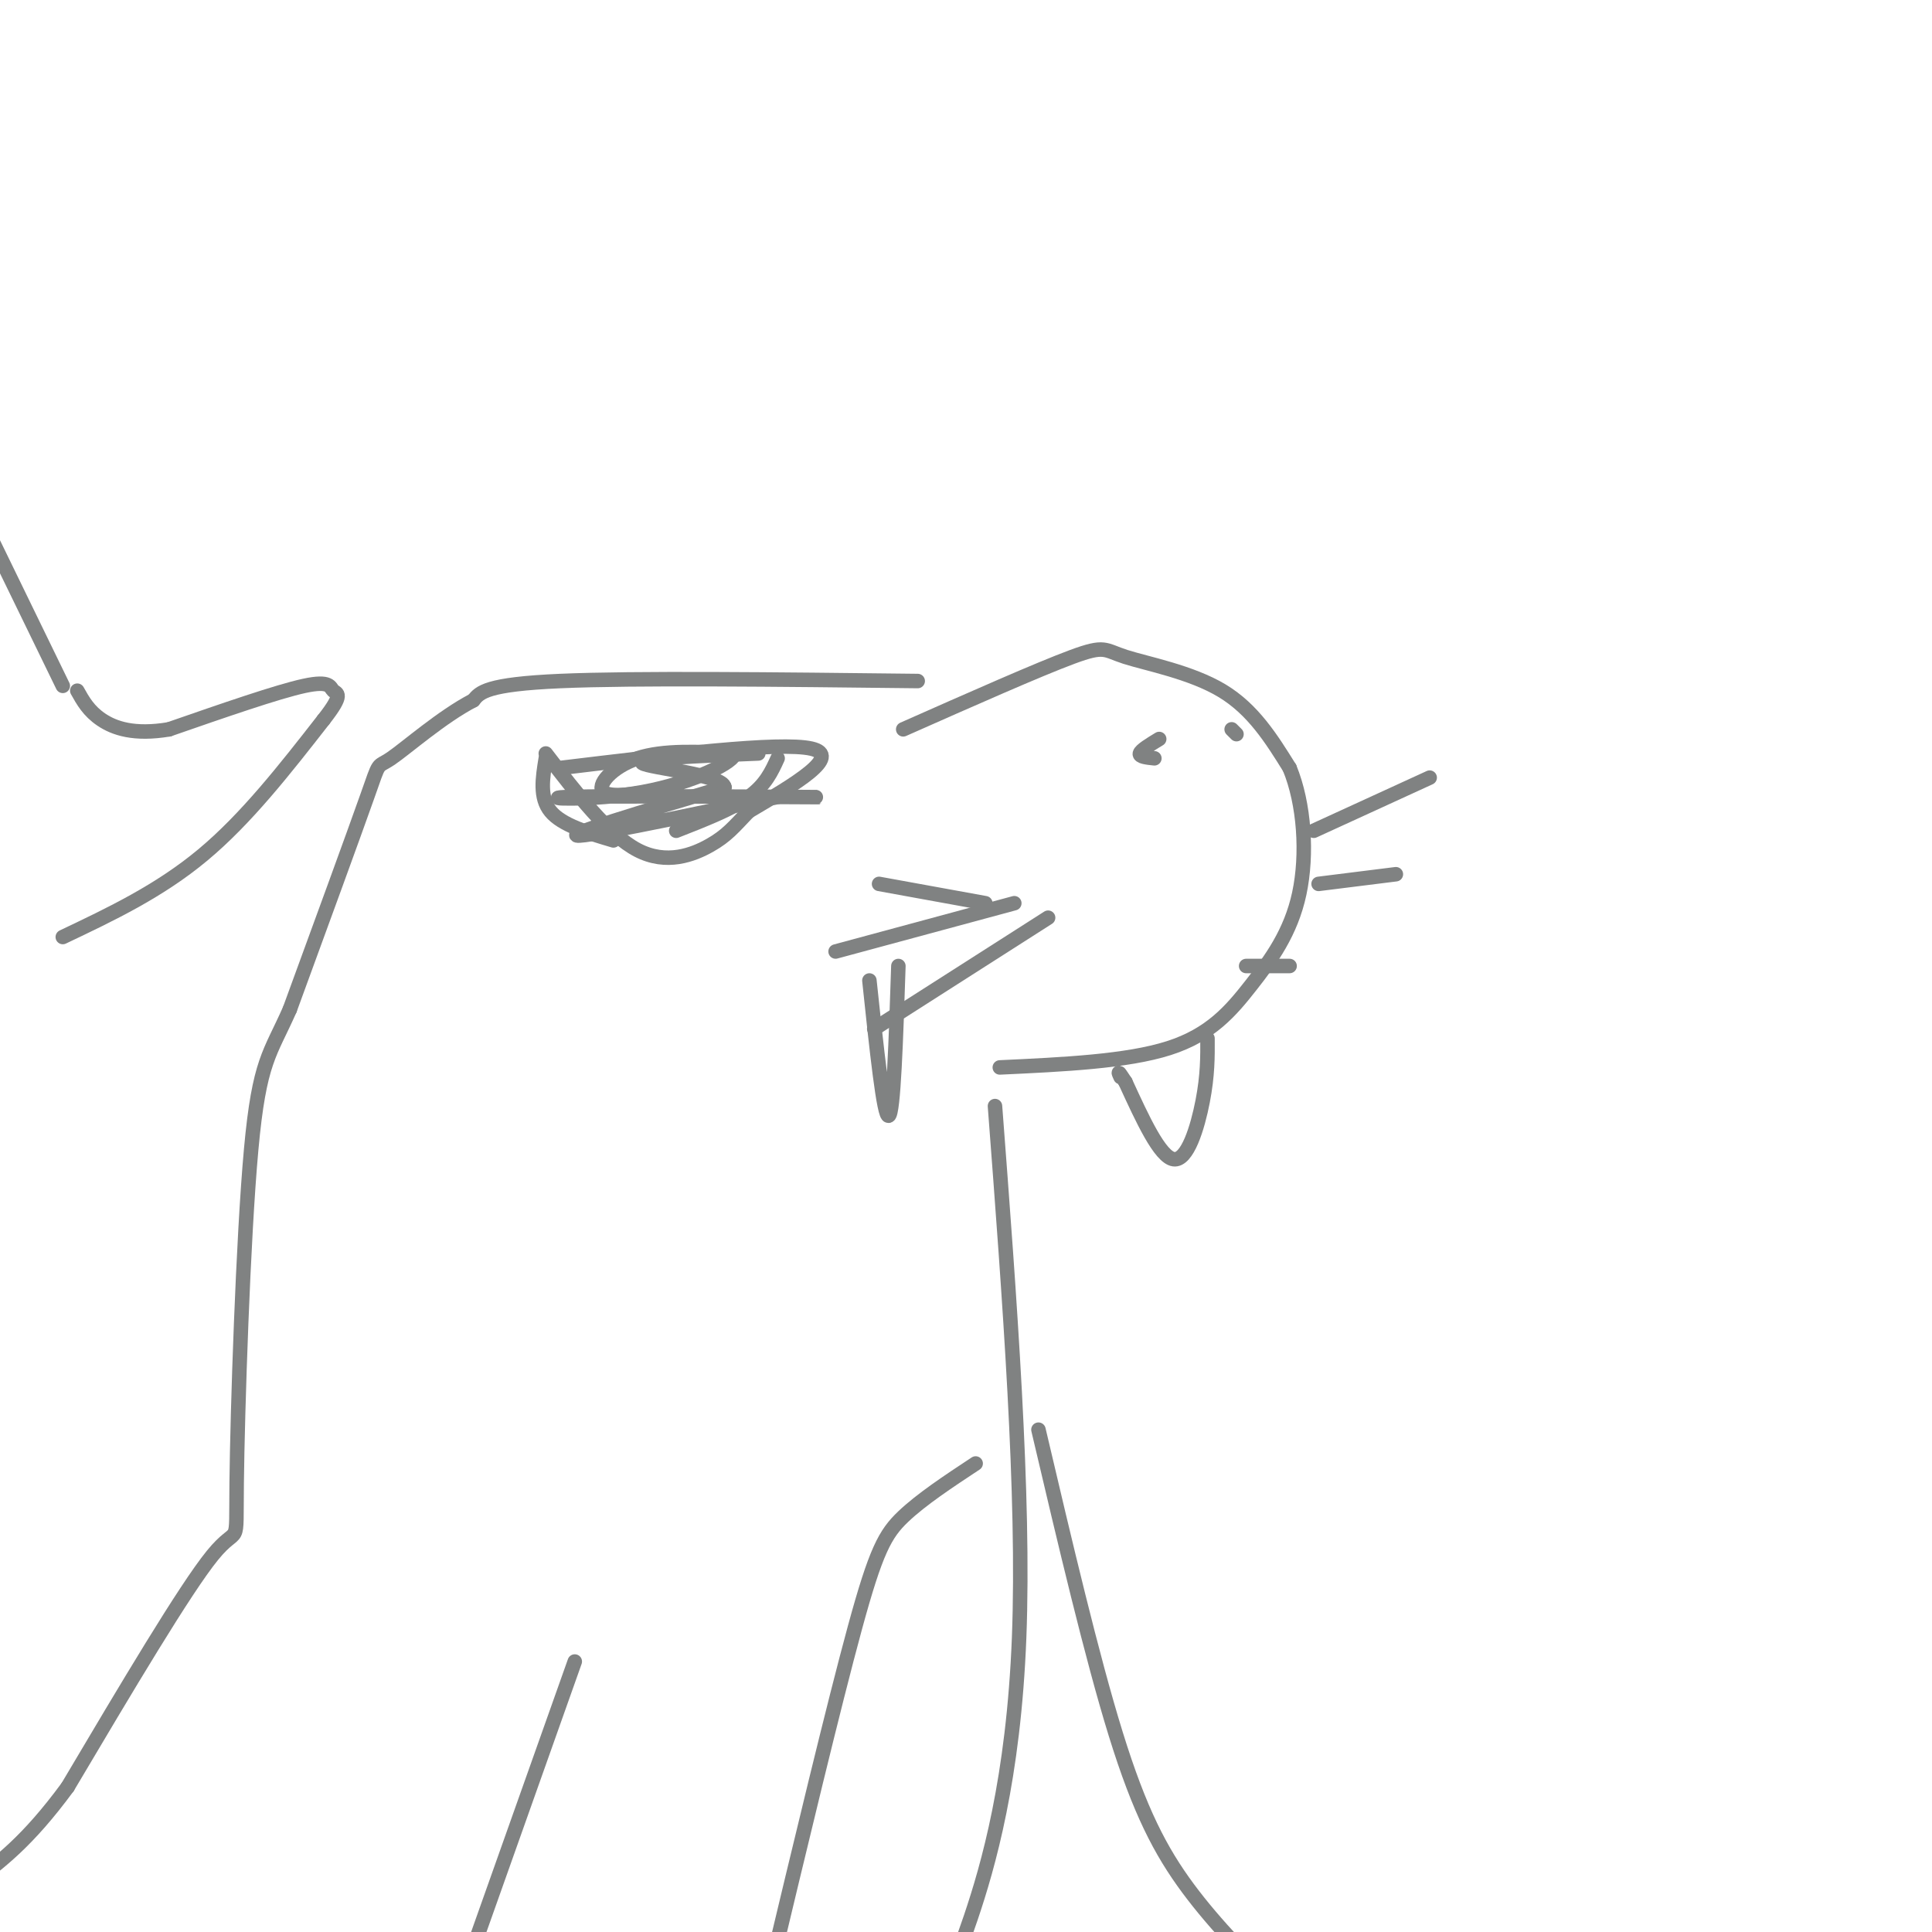 <svg viewBox='0 0 400 400' version='1.1' xmlns='http://www.w3.org/2000/svg' xmlns:xlink='http://www.w3.org/1999/xlink'><g fill='none' stroke='rgb(128,130,130)' stroke-width='3' stroke-linecap='round' stroke-linejoin='round'><path d='M187,151c14.060,-6.226 28.119,-12.452 35,-15c6.881,-2.548 6.583,-1.417 11,0c4.417,1.417 13.548,3.119 20,7c6.452,3.881 10.226,9.940 14,16'/><path d='M267,159c3.065,7.407 3.729,17.923 2,26c-1.729,8.077 -5.850,13.713 -10,19c-4.150,5.287 -8.329,10.225 -17,13c-8.671,2.775 -21.836,3.388 -35,4'/><path d='M186,200c-0.500,15.250 -1.000,30.500 -2,31c-1.000,0.500 -2.500,-13.750 -4,-28'/><path d='M250,215c0.022,3.800 0.044,7.600 -1,13c-1.044,5.400 -3.156,12.400 -6,12c-2.844,-0.400 -6.422,-8.200 -10,-16'/><path d='M233,224c-1.833,-2.833 -1.417,-1.917 -1,-1'/><path d='M190,141c-29.333,-0.333 -58.667,-0.667 -74,0c-15.333,0.667 -16.667,2.333 -18,4'/><path d='M98,145c-6.524,3.381 -13.833,9.833 -17,12c-3.167,2.167 -2.190,0.048 -5,8c-2.810,7.952 -9.405,25.976 -16,44'/><path d='M60,209c-4.089,9.279 -6.313,10.477 -8,29c-1.687,18.523 -2.839,54.372 -3,69c-0.161,14.628 0.668,8.037 -5,15c-5.668,6.963 -17.834,27.482 -30,48'/><path d='M14,370c-8.333,11.333 -14.167,15.667 -20,20'/><path d='M206,229c3.067,40.356 6.133,80.711 5,110c-1.133,29.289 -6.467,47.511 -10,58c-3.533,10.489 -5.267,13.244 -7,16'/><path d='M119,344c0.000,0.000 -22.000,62.000 -22,62'/><path d='M116,159c22.750,-2.750 45.500,-5.500 52,-4c6.500,1.500 -3.250,7.250 -13,13'/><path d='M155,168c-3.155,3.298 -4.542,5.042 -8,7c-3.458,1.958 -8.988,4.131 -15,1c-6.012,-3.131 -12.506,-11.565 -19,-20'/><path d='M113,157c-0.667,4.083 -1.333,8.167 1,11c2.333,2.833 7.667,4.417 13,6'/><path d='M161,157c-1.250,2.750 -2.500,5.500 -6,8c-3.500,2.500 -9.250,4.750 -15,7'/><path d='M140,163c-6.667,1.178 -13.333,2.356 -15,1c-1.667,-1.356 1.667,-5.244 7,-7c5.333,-1.756 12.667,-1.378 20,-1'/><path d='M152,156c0.443,1.596 -8.448,6.088 -19,8c-10.552,1.912 -22.764,1.246 -15,1c7.764,-0.246 35.504,-0.070 46,0c10.496,0.070 3.748,0.035 -3,0'/><path d='M161,165c-10.911,2.222 -36.689,7.778 -41,8c-4.311,0.222 12.844,-4.889 30,-10'/><path d='M150,163c-0.178,-2.578 -15.622,-4.022 -17,-5c-1.378,-0.978 11.311,-1.489 24,-2'/><path d='M240,153c-1.917,1.167 -3.833,2.333 -4,3c-0.167,0.667 1.417,0.833 3,1'/><path d='M255,151c0.000,0.000 1.000,1.000 1,1'/><path d='M204,187c0.000,0.000 -22.000,-4.000 -22,-4'/><path d='M210,187c0.000,0.000 -37.000,10.000 -37,10'/><path d='M217,190c0.000,0.000 -36.000,23.000 -36,23'/><path d='M272,172c0.000,0.000 24.000,-11.000 24,-11'/><path d='M273,183c0.000,0.000 16.000,-2.000 16,-2'/><path d='M258,200c0.000,0.000 9.000,0.000 9,0'/><path d='M202,303c-5.622,3.711 -11.244,7.422 -15,11c-3.756,3.578 -5.644,7.022 -10,23c-4.356,15.978 -11.178,44.489 -18,73'/><path d='M215,296c5.533,23.533 11.067,47.067 16,63c4.933,15.933 9.267,24.267 15,32c5.733,7.733 12.867,14.867 20,22'/><path d='M13,194c10.000,-4.750 20.000,-9.500 29,-17c9.000,-7.500 17.000,-17.750 25,-28'/><path d='M67,149c4.345,-5.524 2.708,-5.333 2,-6c-0.708,-0.667 -0.488,-2.190 -6,-1c-5.512,1.190 -16.756,5.095 -28,9'/><path d='M35,151c-7.244,1.222 -11.356,-0.222 -14,-2c-2.644,-1.778 -3.822,-3.889 -5,-6'/><path d='M13,142c0.000,0.000 -18.000,-37.000 -18,-37'/></g>
</svg>